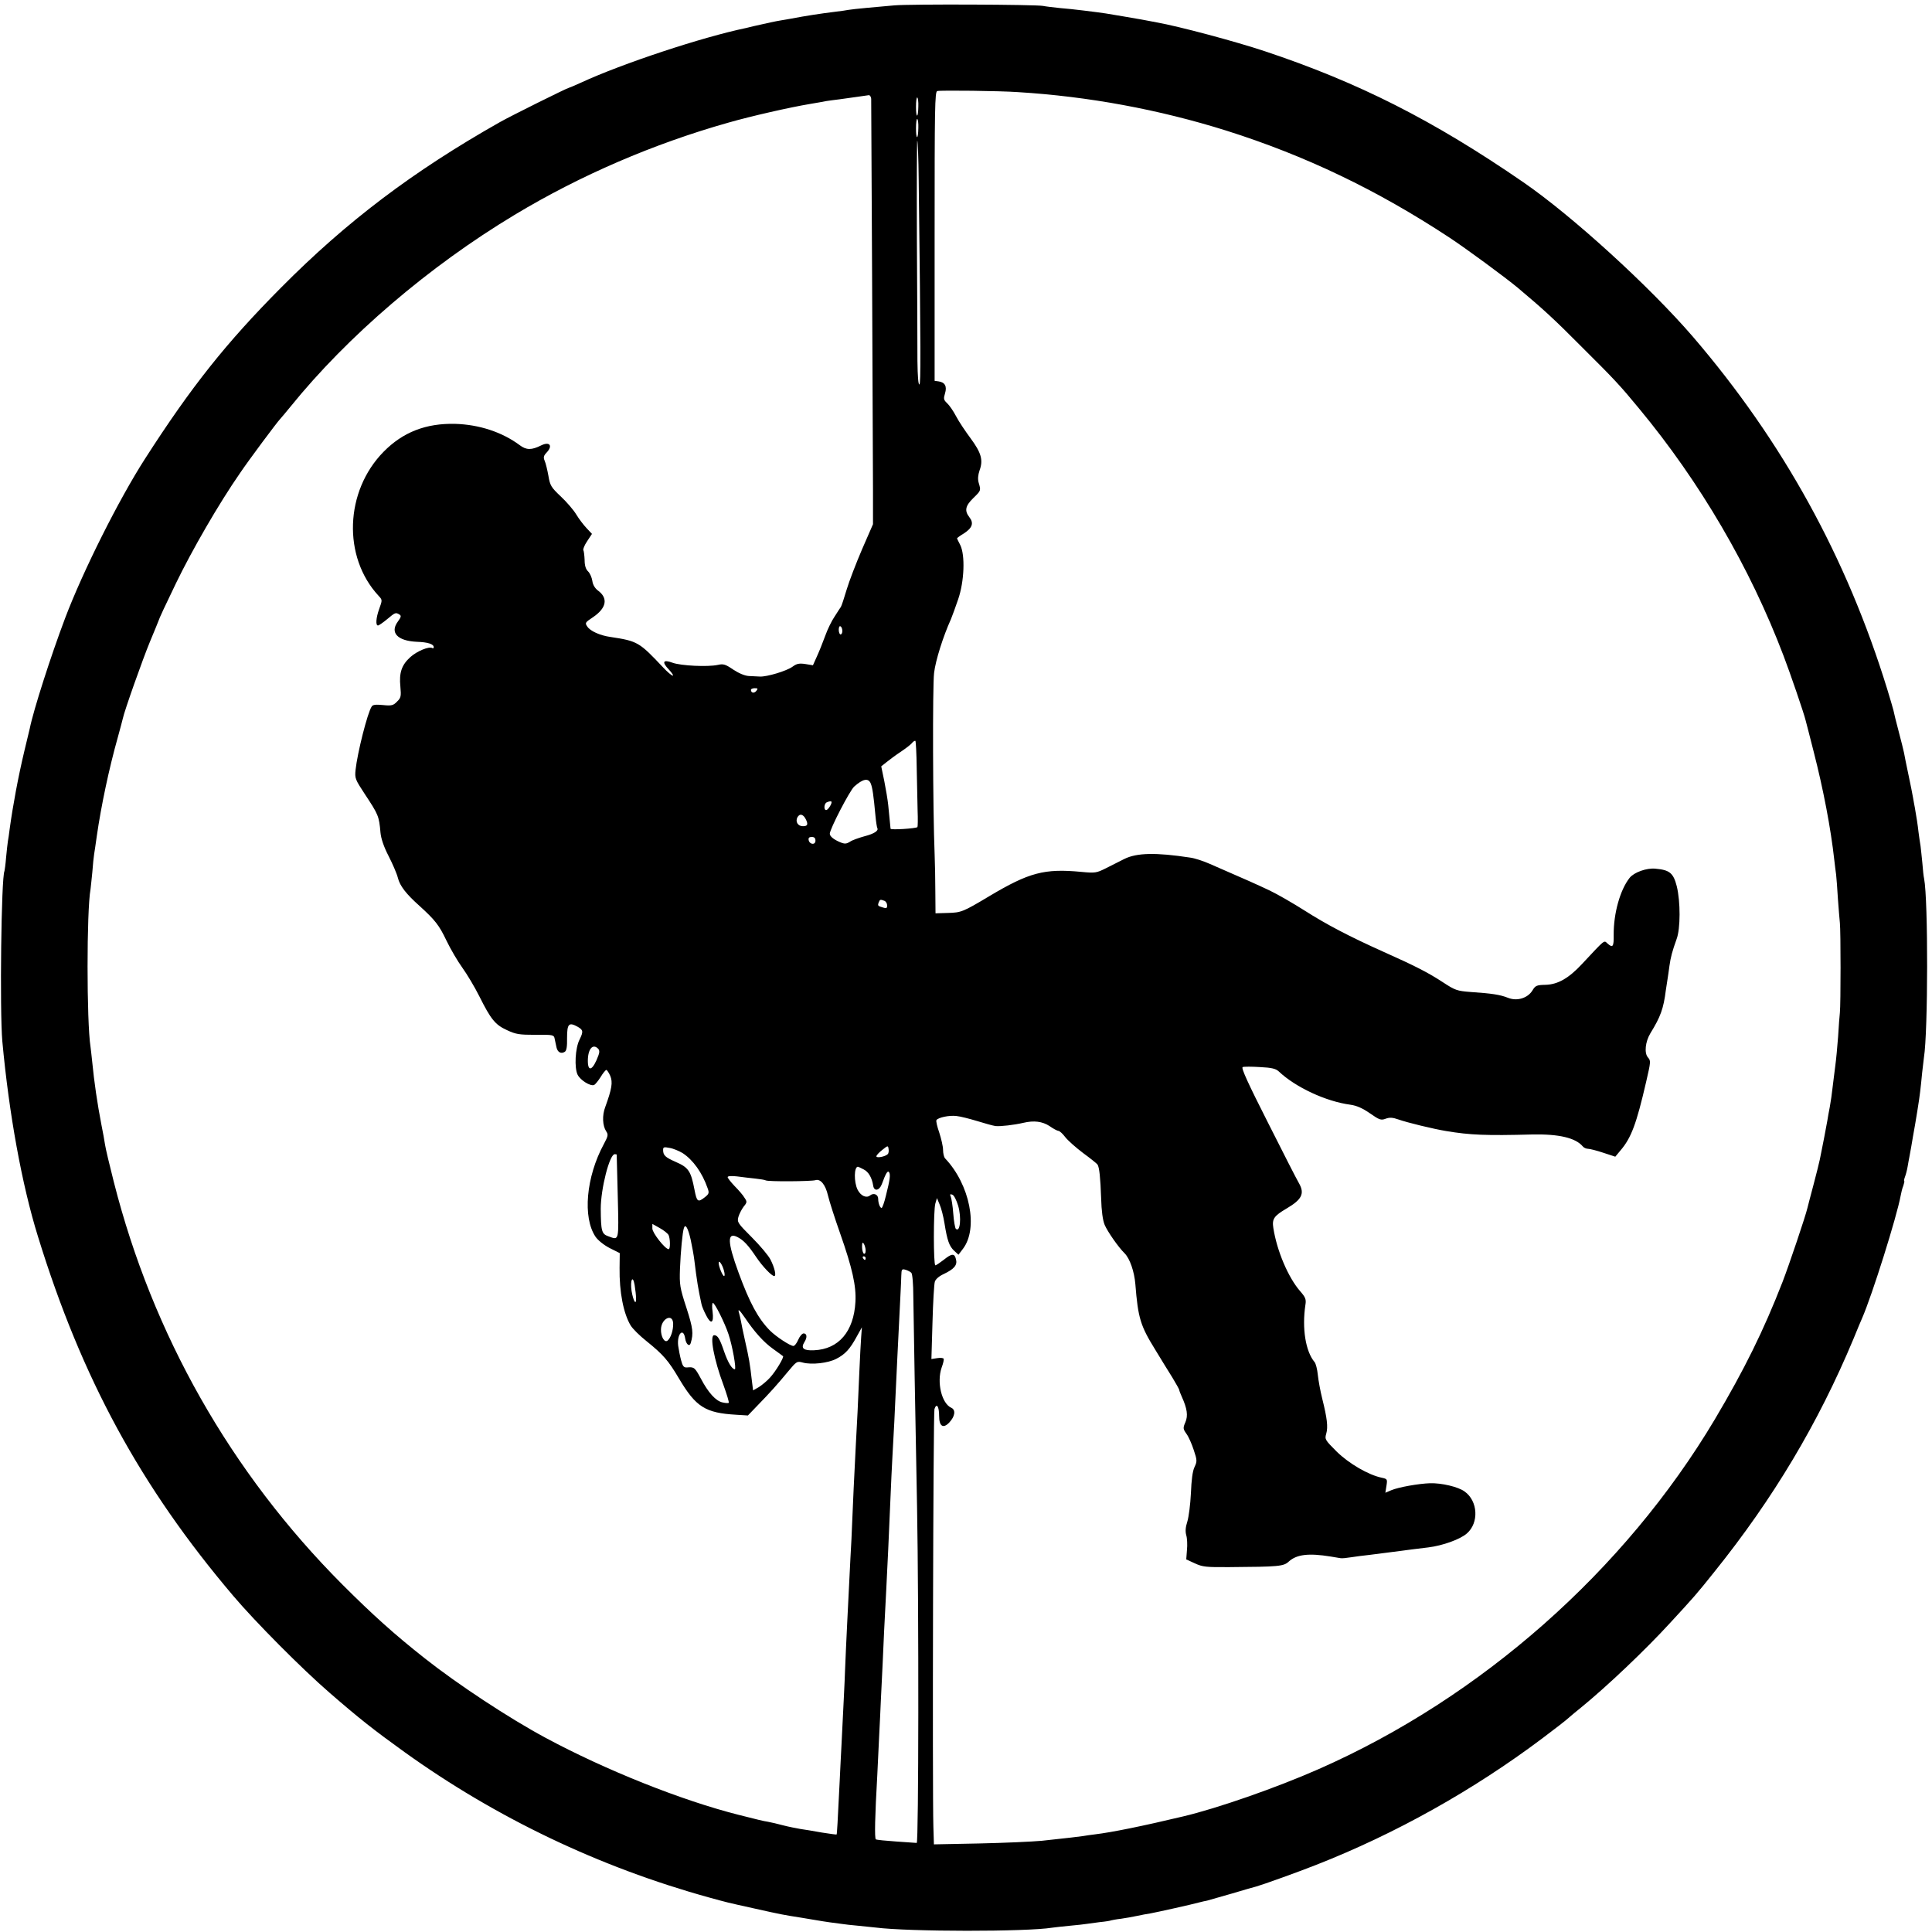 <?xml version="1.0" standalone="no"?>
<!DOCTYPE svg PUBLIC "-//W3C//DTD SVG 20010904//EN"
 "http://www.w3.org/TR/2001/REC-SVG-20010904/DTD/svg10.dtd">
<svg version="1.0" xmlns="http://www.w3.org/2000/svg"
 width="1078pt" height="1078pt" viewBox="0 0 1078 1078"
 preserveAspectRatio="xMidYMid meet">
<g transform="translate(0,1078) scale(0.1,-0.1)"
fill="#000000" stroke="none">
<path d="M4990 10750 c-41 -4 -111 -10 -155 -14 -44 -4 -89 -9 -100 -11 -11
-2 -42 -7 -70 -10 -83 -10 -173 -24 -251 -39 -12 -2 -38 -7 -58 -10 -31 -5
-71 -14 -151 -32 -11 -3 -30 -7 -41 -10 -246 -51 -693 -199 -922 -305 -35 -16
-66 -29 -68 -29 -8 0 -326 -158 -384 -191 -486 -275 -855 -554 -1222 -924
-306 -308 -501 -553 -759 -955 -146 -227 -347 -628 -446 -890 -79 -209 -176
-511 -197 -615 -3 -11 -16 -67 -30 -125 -35 -147 -64 -304 -82 -435 -3 -27 -8
-58 -10 -69 -2 -10 -6 -51 -10 -90 -3 -39 -8 -73 -9 -76 -18 -32 -27 -780 -12
-950 37 -403 109 -801 199 -1090 244 -791 572 -1395 1090 -2005 121 -143 383
-407 538 -541 166 -144 246 -207 417 -330 511 -367 1087 -642 1698 -811 110
-30 92 -26 255 -62 147 -33 164 -36 260 -51 36 -6 76 -13 90 -15 14 -3 45 -7
70 -11 25 -3 55 -7 68 -9 13 -2 53 -7 90 -10 37 -4 81 -8 97 -10 188 -24 844
-24 985 -1 14 2 59 7 100 11 41 4 82 8 91 10 8 1 42 6 74 10 33 3 62 8 65 10
3 1 28 6 55 9 28 4 68 11 90 16 22 5 56 11 75 14 33 6 232 50 275 62 11 3 29
7 40 9 11 3 74 21 140 40 66 20 127 37 135 39 36 10 234 81 335 121 443 174
875 416 1260 705 72 54 139 106 150 117 11 10 40 34 65 54 145 118 362 324
500 475 131 142 148 161 246 284 328 408 579 828 776 1300 21 52 43 104 48
115 56 128 194 568 215 683 3 17 9 42 15 56 5 15 7 26 5 26 -2 0 -1 10 4 23 5
13 12 39 15 58 3 19 8 44 10 55 2 12 7 37 10 55 3 19 8 45 10 59 14 75 36 211
40 250 3 25 8 72 11 105 4 33 8 71 10 85 23 142 24 878 1 997 -3 11 -7 51 -10
89 -4 38 -8 80 -10 94 -3 14 -7 48 -11 75 -5 45 -11 83 -21 140 -2 11 -7 36
-10 55 -3 19 -15 78 -26 130 -11 52 -22 106 -24 119 -3 14 -16 68 -30 120 -14
53 -27 105 -29 117 -3 12 -18 64 -34 116 -227 738 -584 1385 -1084 1968 -243
282 -674 675 -947 863 -504 347 -922 558 -1445 732 -166 55 -473 137 -600 160
-16 3 -55 10 -85 16 -52 9 -144 25 -200 34 -54 8 -188 25 -255 30 -38 4 -81 9
-95 12 -39 8 -746 11 -830 3z m690 -484 c393 -24 787 -97 1163 -215 440 -139
839 -330 1242 -595 96 -63 313 -223 383 -281 146 -123 199 -171 357 -330 184
-183 214 -215 321 -345 340 -410 619 -887 806 -1380 36 -94 114 -321 123 -360
2 -8 23 -87 45 -175 53 -207 95 -424 115 -605 3 -25 7 -61 10 -80 2 -19 7 -80
10 -135 4 -55 9 -116 11 -135 5 -45 5 -454 0 -500 -2 -19 -7 -80 -10 -135 -4
-55 -11 -129 -16 -165 -5 -36 -11 -90 -15 -120 -3 -30 -10 -77 -15 -105 -5
-27 -12 -62 -14 -78 -9 -48 -26 -141 -32 -167 -3 -14 -7 -36 -10 -50 -3 -14
-18 -77 -35 -140 -17 -63 -32 -122 -34 -130 -11 -47 -102 -317 -139 -413 -106
-272 -212 -487 -378 -767 -503 -844 -1304 -1552 -2210 -1951 -238 -105 -566
-219 -756 -264 -226 -54 -399 -89 -491 -100 -23 -3 -55 -7 -70 -10 -28 -4 -70
-9 -228 -26 -54 -5 -211 -12 -350 -15 l-252 -5 -3 98 c-6 203 -1 2309 6 2331
12 36 26 15 26 -38 0 -58 22 -73 56 -38 33 35 38 71 12 83 -54 24 -82 143 -54
224 9 24 14 46 11 50 -2 4 -18 6 -36 3 l-32 -5 6 204 c3 112 9 214 13 227 4
14 23 31 49 43 59 28 78 50 69 83 -8 34 -23 33 -69 -4 -21 -16 -41 -30 -46
-30 -11 0 -11 308 0 345 l9 30 15 -36 c9 -20 21 -67 27 -105 15 -94 26 -127
54 -153 l24 -22 25 33 c87 114 39 359 -100 505 -6 7 -11 28 -11 47 0 19 -10
62 -21 96 -12 34 -19 65 -16 70 10 15 72 28 112 23 21 -2 72 -15 115 -28 42
-13 88 -26 103 -28 26 -3 104 6 155 18 59 14 106 8 146 -18 21 -15 44 -27 50
-27 6 0 24 -16 38 -35 15 -19 60 -59 100 -89 41 -30 77 -59 80 -64 10 -16 16
-72 20 -187 2 -72 9 -124 20 -150 16 -37 76 -124 111 -158 29 -29 54 -101 60
-172 15 -189 28 -232 111 -366 31 -52 75 -122 96 -156 21 -35 38 -65 38 -69 0
-3 6 -20 14 -37 30 -66 36 -106 20 -143 -14 -32 -13 -37 6 -64 12 -16 30 -57
41 -91 19 -57 19 -63 4 -95 -11 -23 -17 -72 -20 -146 -3 -62 -12 -132 -20
-158 -10 -31 -12 -54 -6 -76 5 -16 7 -54 4 -82 l-4 -53 48 -22 c43 -20 63 -22
193 -21 276 2 302 4 331 31 44 40 111 48 234 28 22 -4 46 -8 54 -9 8 -2 35 1
60 5 26 4 71 10 101 13 30 4 87 11 125 16 39 5 90 12 115 15 25 3 65 8 90 11
80 10 178 45 215 78 68 59 62 181 -13 234 -35 26 -129 48 -193 46 -63 -2 -176
-22 -216 -39 l-33 -14 6 38 c6 38 5 39 -27 46 -73 15 -183 79 -251 146 -64 64
-67 68 -58 99 11 38 5 87 -22 195 -11 44 -22 105 -25 135 -3 30 -11 62 -18 70
-50 59 -71 188 -51 320 5 30 0 42 -29 75 -67 77 -130 225 -150 353 -8 51 3 67
74 109 85 50 102 83 69 141 -12 20 -90 173 -174 340 -110 217 -150 304 -140
308 7 3 51 3 97 0 64 -3 88 -9 104 -24 94 -89 264 -168 400 -186 35 -5 67 -19
109 -48 53 -37 62 -40 88 -30 22 8 39 7 70 -4 51 -18 195 -53 268 -65 131 -22
221 -26 480 -19 149 3 241 -19 281 -66 6 -8 20 -14 30 -14 10 0 49 -10 85 -22
l67 -22 29 35 c60 70 89 148 143 382 26 113 27 118 10 137 -21 24 -15 87 14
135 56 91 73 136 86 240 3 22 8 51 10 65 2 14 7 45 10 70 7 50 16 83 40 150
22 58 22 209 1 295 -19 74 -40 91 -119 98 -49 5 -119 -20 -144 -51 -53 -67
-90 -198 -89 -319 1 -66 -5 -74 -35 -47 -20 18 -10 26 -140 -113 -75 -81 -136
-116 -205 -118 -49 -1 -57 -4 -73 -31 -27 -44 -87 -62 -138 -41 -43 17 -89 24
-208 32 -75 6 -85 9 -155 55 -81 53 -153 90 -330 169 -194 87 -319 153 -440
230 -63 40 -151 91 -195 112 -72 34 -123 57 -335 149 -36 16 -85 32 -110 35
-190 29 -297 27 -367 -8 -26 -13 -73 -37 -103 -52 -52 -26 -60 -27 -135 -20
-208 20 -293 -3 -516 -136 -147 -88 -156 -91 -231 -93 l-68 -2 -1 121 c0 66
-2 161 -4 210 -10 243 -12 938 -3 1010 8 70 51 205 94 300 7 17 25 66 40 110
35 101 40 248 12 304 -10 19 -18 36 -18 37 0 2 17 15 39 28 46 30 56 57 30 90
-28 36 -23 63 21 106 44 43 44 42 31 86 -6 21 -4 43 5 70 21 57 9 98 -50 178
-29 39 -66 94 -81 123 -15 29 -38 62 -50 73 -20 19 -21 25 -12 55 12 39 0 62
-36 67 l-22 3 0 807 c0 715 1 808 15 810 22 5 351 1 450 -6z m-819 -38 c1 -24
9 -1858 10 -2183 l0 -190 -61 -140 c-33 -77 -72 -178 -86 -225 -14 -47 -28
-90 -32 -96 -4 -6 -20 -30 -35 -54 -16 -23 -40 -72 -53 -109 -13 -36 -34 -88
-46 -114 l-22 -49 -43 7 c-34 5 -48 2 -71 -15 -33 -24 -143 -57 -182 -55 -14
1 -41 2 -61 3 -23 1 -56 15 -88 36 -44 30 -55 33 -86 26 -55 -12 -205 -5 -252
12 -54 20 -62 5 -20 -39 17 -18 26 -33 21 -33 -6 0 -31 21 -55 47 -132 140
-141 146 -293 169 -58 8 -113 33 -129 58 -14 20 -12 23 30 51 78 52 88 108 28
151 -16 13 -27 31 -30 53 -3 19 -13 42 -23 52 -13 12 -20 32 -20 64 -1 25 -4
50 -7 55 -3 5 6 28 21 50 l27 41 -30 32 c-17 18 -43 52 -58 77 -15 25 -54 70
-86 100 -54 51 -60 61 -69 115 -6 33 -15 71 -21 84 -8 19 -6 28 11 46 36 38
17 63 -30 40 -54 -27 -83 -27 -120 1 -98 73 -226 115 -360 119 -163 4 -292
-46 -400 -156 -216 -220 -229 -586 -28 -803 22 -24 22 -23 3 -76 -17 -48 -20
-90 -6 -90 5 0 28 16 51 35 45 38 48 39 69 26 11 -7 9 -14 -9 -39 -46 -62 -2
-108 105 -113 63 -2 95 -13 95 -30 0 -6 -4 -8 -8 -5 -18 11 -85 -17 -122 -50
-49 -44 -64 -88 -56 -165 5 -55 3 -63 -19 -84 -20 -21 -30 -24 -78 -19 -40 4
-57 2 -63 -8 -24 -36 -80 -260 -90 -353 -5 -48 -2 -54 51 -135 76 -115 80
-123 88 -216 3 -33 19 -80 45 -130 22 -43 46 -98 52 -122 11 -45 46 -90 120
-156 88 -80 110 -108 151 -194 23 -48 63 -116 89 -152 26 -36 69 -108 95 -160
64 -128 88 -158 154 -188 49 -23 68 -26 159 -26 99 1 103 0 107 -23 3 -13 7
-34 10 -47 6 -27 25 -38 46 -25 10 6 14 28 13 78 0 79 10 89 59 62 31 -18 33
-26 11 -71 -25 -48 -30 -159 -11 -197 16 -31 71 -65 92 -57 6 3 22 22 36 44
13 22 28 40 32 40 4 0 14 -15 22 -33 15 -36 9 -72 -28 -174 -18 -47 -15 -104
5 -135 13 -19 11 -27 -13 -72 -99 -183 -119 -409 -46 -517 13 -19 46 -46 79
-63 l56 -28 -1 -82 c-2 -135 22 -256 62 -322 11 -18 50 -57 88 -87 93 -75 122
-108 181 -208 95 -160 147 -193 321 -203 l64 -4 51 53 c74 76 115 122 172 191
49 59 51 60 84 51 49 -13 140 -3 186 21 49 25 76 54 113 122 l30 54 -4 -54
c-2 -30 -7 -116 -10 -190 -3 -74 -8 -175 -10 -225 -3 -49 -7 -135 -10 -190 -9
-171 -16 -326 -20 -425 -2 -52 -6 -144 -10 -205 -13 -262 -24 -472 -30 -625
-2 -67 -9 -195 -20 -420 -2 -41 -7 -131 -10 -200 -11 -229 -15 -293 -17 -296
-2 -1 -39 4 -83 11 -44 8 -98 17 -120 20 -22 4 -65 12 -95 20 -30 8 -68 17
-85 20 -26 4 -55 11 -165 39 -320 81 -742 250 -1075 429 -205 110 -493 300
-675 444 -170 134 -292 244 -460 412 -623 625 -1059 1395 -1275 2246 -24 94
-46 187 -49 208 -3 21 -12 71 -20 110 -23 118 -41 243 -51 347 -4 36 -8 76
-10 89 -22 139 -22 761 0 879 1 10 6 52 10 95 3 43 8 88 10 100 2 12 9 58 15
102 24 168 69 380 117 550 14 50 26 97 28 105 8 41 112 334 151 428 25 59 46
112 48 117 3 12 39 89 98 211 89 184 239 444 357 614 50 74 205 282 224 302 7
7 32 38 57 68 319 395 774 784 1251 1071 367 221 776 397 1194 515 126 36 341
85 455 104 36 6 76 13 90 16 14 2 48 7 75 10 28 4 73 10 100 14 28 4 56 8 63
9 6 0 12 -9 13 -21z m263 -42 c-1 -67 -13 -68 -13 -2 0 31 3 54 7 52 4 -2 7
-25 6 -50z m0 -120 c-1 -67 -13 -68 -13 -2 0 31 3 54 7 52 4 -2 7 -25 6 -50z
m2 -289 c12 -974 12 -1137 4 -1142 -6 -4 -10 46 -11 132 0 76 -1 384 -3 685
-1 301 0 546 2 543 3 -3 7 -101 8 -218z m-426 -2518 c0 -10 -4 -19 -10 -19 -5
0 -10 12 -10 26 0 14 4 23 10 19 6 -3 10 -15 10 -26z m-480 -334 c-12 -15 -30
-12 -30 6 0 5 10 9 21 9 18 0 19 -2 9 -15z m895 -432 c2 -81 4 -188 5 -236 2
-48 1 -89 -1 -92 -9 -8 -149 -17 -150 -9 -3 32 -9 87 -13 132 -3 29 -13 89
-22 134 l-17 82 29 23 c16 13 52 40 81 59 28 19 57 41 63 50 7 8 15 12 18 10
2 -3 6 -71 7 -153z m-256 -86 c9 -23 15 -62 26 -181 3 -33 8 -62 10 -66 9 -15
-17 -32 -71 -46 -32 -9 -70 -22 -82 -31 -20 -12 -29 -13 -55 -2 -36 15 -57 33
-57 47 0 26 111 240 136 263 49 44 80 50 93 16z m-219 -103 c0 -13 -21 -44
-30 -44 -15 0 -12 37 3 43 17 8 27 8 27 1z m-142 -99 c12 -26 7 -35 -18 -35
-28 0 -43 25 -31 49 13 24 34 19 49 -14z m52 -116 c0 -25 -33 -22 -38 4 -2 12
3 17 17 17 15 0 21 -6 21 -21z m384 -335 c9 -3 16 -15 16 -26 0 -15 -4 -18
-22 -12 -30 9 -32 10 -25 29 7 17 9 17 31 9z m-1597 -825 c8 -8 9 -20 2 -38
-30 -82 -59 -97 -59 -30 0 65 27 98 57 68z m1616 -589 c-14 -14 -63 -23 -63
-12 0 6 15 22 33 36 31 25 32 25 35 5 2 -12 0 -25 -5 -29z m-1144 6 c58 -38
109 -109 139 -195 10 -27 8 -33 -15 -51 -39 -31 -45 -26 -58 42 -20 104 -33
124 -105 155 -59 26 -70 37 -70 67 0 16 5 17 36 11 20 -3 53 -17 73 -29z
m-368 -8 c0 -2 3 -108 6 -235 6 -254 8 -243 -53 -221 -37 13 -41 29 -42 153 0
112 49 305 78 305 6 0 10 -1 11 -2z m1378 -83 c27 -13 46 -46 53 -90 5 -34 34
-29 48 7 23 63 33 79 41 67 8 -14 5 -40 -18 -131 -9 -38 -20 -68 -24 -68 -9 0
-19 27 -19 51 0 24 -25 35 -45 19 -21 -17 -52 -3 -70 32 -21 43 -20 128 2 128
2 0 17 -7 32 -15z m-605 -51 c27 -3 53 -7 58 -10 12 -8 255 -6 278 1 28 9 56
-25 70 -86 7 -30 37 -124 67 -209 69 -196 91 -296 86 -384 -9 -165 -93 -264
-230 -270 -60 -3 -76 11 -55 45 17 26 15 49 -4 49 -8 0 -22 -16 -30 -35 -8
-19 -20 -35 -27 -35 -18 0 -97 52 -131 86 -66 67 -113 154 -175 323 -63 172
-65 229 -5 198 34 -18 59 -45 104 -112 35 -52 86 -105 100 -105 13 0 2 47 -21
92 -11 22 -58 78 -104 124 -79 79 -83 85 -75 114 5 17 18 42 29 57 20 24 20
28 5 50 -8 14 -33 43 -55 65 -21 22 -39 45 -39 50 0 6 20 8 53 4 28 -4 74 -9
101 -12z m1132 -151 c20 -67 11 -153 -13 -129 -4 4 -11 42 -14 84 -3 42 -10
85 -14 95 -6 13 -4 16 9 11 9 -3 23 -31 32 -61z m-1616 -163 c10 -20 11 -80 1
-80 -20 0 -91 91 -91 115 l0 26 41 -23 c22 -12 44 -30 49 -38z m124 -28 c8
-37 17 -87 20 -112 14 -115 22 -164 40 -246 2 -12 14 -40 26 -63 27 -54 44
-44 36 20 -4 27 -3 49 2 49 10 0 66 -111 87 -175 21 -62 45 -195 35 -195 -16
0 -39 39 -60 100 -24 71 -36 90 -55 90 -27 0 -1 -137 51 -276 19 -53 33 -98
30 -101 -2 -3 -18 -2 -35 2 -37 8 -79 54 -121 134 -33 61 -37 65 -77 61 -18
-1 -24 7 -33 41 -6 22 -13 59 -16 80 -8 66 29 105 39 41 5 -33 24 -49 31 -26
16 54 13 82 -24 197 -37 113 -39 129 -36 217 4 98 14 205 22 228 8 26 23 1 38
-66z m976 -60 c0 -13 -4 -20 -10 -17 -5 3 -10 21 -10 38 0 24 3 28 10 17 5 -8
10 -25 10 -38z m0 -42 c0 -5 -2 -10 -4 -10 -3 0 -8 5 -11 10 -3 6 -1 10 4 10
6 0 11 -4 11 -10z m-791 -68 c5 -18 6 -32 1 -32 -8 0 -30 53 -30 73 0 20 20
-8 29 -41z m1046 -14 c6 -5 11 -64 11 -131 2 -133 11 -676 21 -1182 10 -553 9
-1870 -2 -1868 -5 0 -57 4 -115 8 -58 4 -109 9 -113 12 -8 5 -5 131 8 358 2
44 7 139 10 210 4 72 8 166 10 210 2 44 7 136 10 205 5 123 10 220 20 410 3
52 7 154 11 225 3 72 7 164 9 205 2 41 6 134 9 205 4 72 8 166 11 210 3 44 7
134 10 200 7 148 15 320 30 615 2 30 3 72 4 93 1 35 3 38 24 32 12 -4 27 -11
32 -17z m-1536 -143 c1 -42 -16 -13 -25 42 -9 61 7 92 17 33 4 -25 8 -58 8
-75z m607 -107 c53 -79 105 -137 157 -174 29 -21 54 -39 56 -41 7 -5 -41 -86
-73 -120 -16 -18 -44 -41 -61 -52 l-33 -19 -7 56 c-11 97 -16 124 -37 217 -11
50 -22 101 -24 115 -3 14 -7 33 -10 43 -9 28 1 20 32 -25z m-400 -33 c1 -37
-13 -80 -31 -95 -17 -14 -38 21 -37 63 2 61 66 91 68 32z"/>
</g>
</svg>
